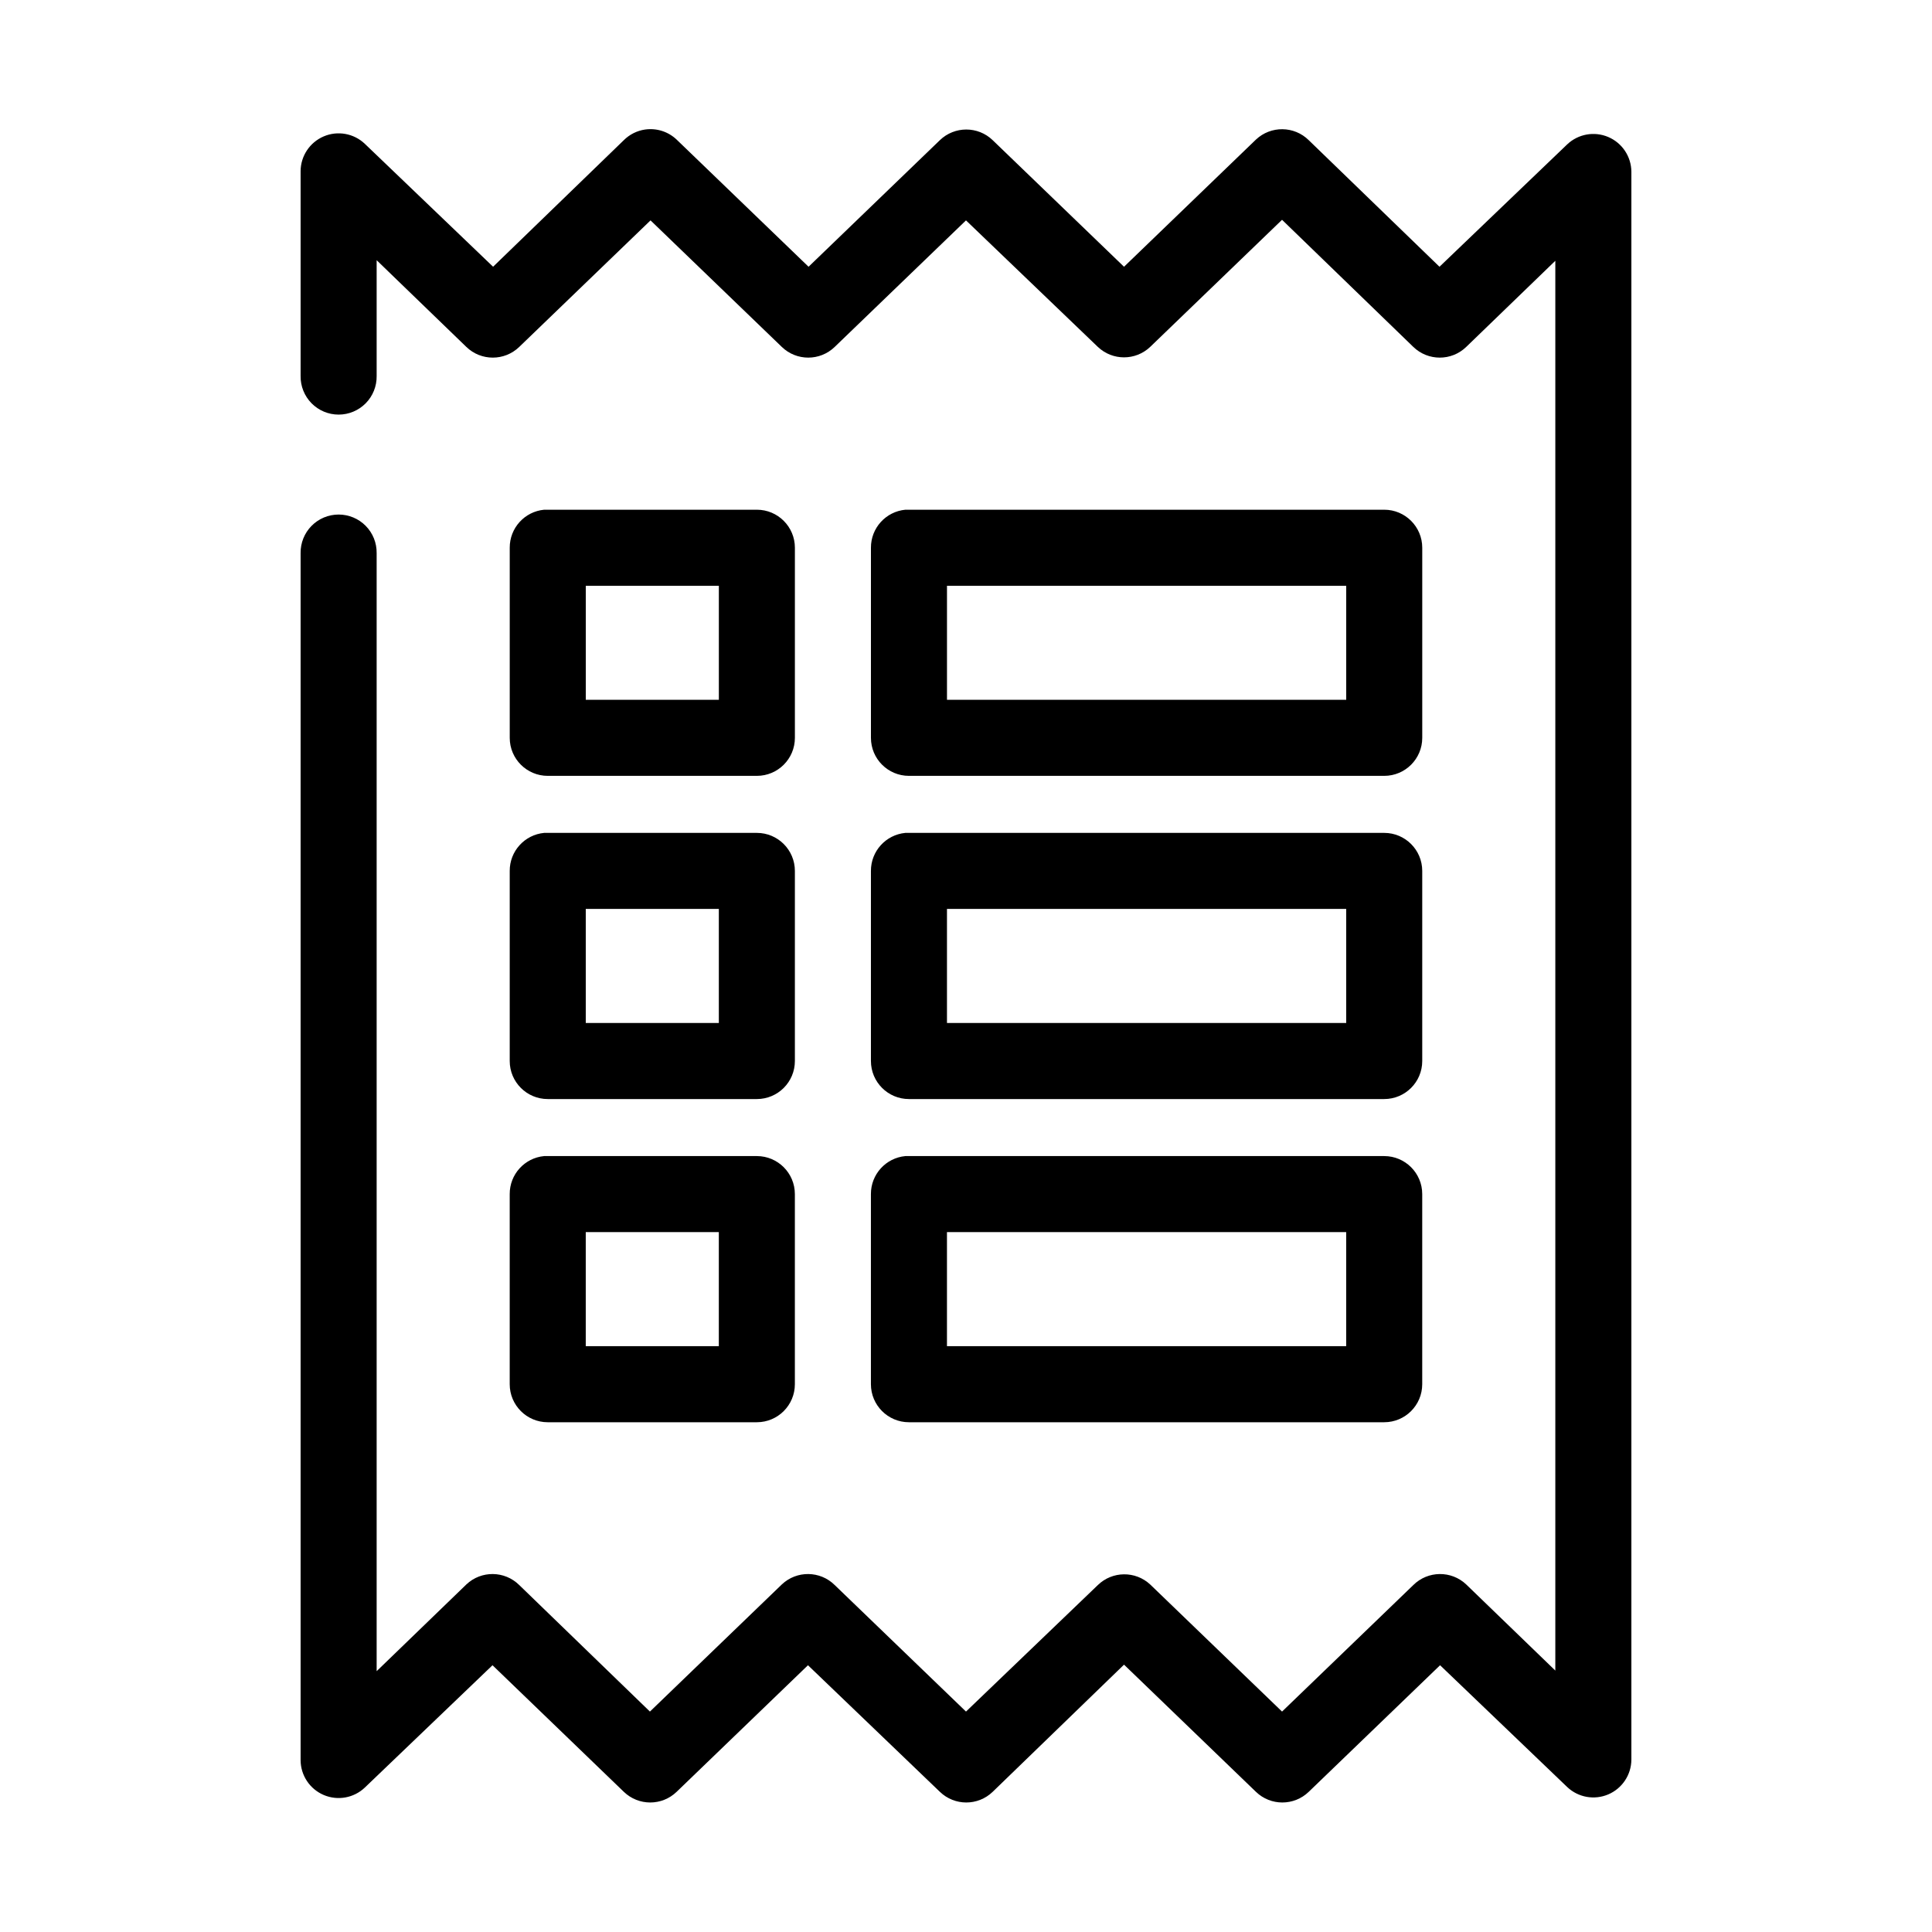 <?xml version="1.0" encoding="UTF-8"?>
<!-- Uploaded to: ICON Repo, www.svgrepo.com, Generator: ICON Repo Mixer Tools -->
<svg fill="#000000" width="800px" height="800px" version="1.1" viewBox="144 144 512 512" xmlns="http://www.w3.org/2000/svg">
 <path d="m314.98 178.32c-2.144 0.309-4.133 1.301-5.668 2.832l-34.637 33.535-34.008-32.59c-2.914-2.758-7.184-3.523-10.875-1.953-3.691 1.574-6.098 5.184-6.129 9.195v54.316c-0.035 2.695 1.008 5.297 2.902 7.219 1.895 1.918 4.477 3 7.176 3 2.695 0 5.281-1.082 7.176-3 1.895-1.922 2.938-4.523 2.898-7.219v-30.699l23.773 22.984c3.906 3.777 10.105 3.777 14.012 0l34.797-33.535 34.793 33.535c3.906 3.777 10.105 3.777 14.012 0l34.797-33.535 34.949 33.535c3.887 3.68 9.969 3.68 13.855 0l34.953-33.691 34.793 33.691c3.906 3.777 10.105 3.777 14.012 0l23.617-22.828v373.61l-23.617-22.828c-3.949-3.734-10.148-3.664-14.012 0.156l-34.793 33.535-34.953-33.691c-3.926-3.637-10.012-3.566-13.855 0.156l-34.949 33.535-34.797-33.535c-3.863-3.82-10.062-3.891-14.012-0.156l-34.953 33.691-34.637-33.535c-3.863-3.82-10.062-3.891-14.012-0.156l-23.773 22.984v-296.3c0.039-2.699-1.004-5.297-2.898-7.219s-4.481-3-7.176-3c-2.699 0-5.281 1.078-7.176 3-1.895 1.922-2.938 4.519-2.902 7.219v319.92c0.031 4.012 2.438 7.621 6.129 9.195 3.691 1.57 7.961 0.805 10.875-1.953l33.852-32.434 34.793 33.535c3.906 3.781 10.105 3.781 14.012 0l34.797-33.535 34.949 33.535c3.906 3.781 10.105 3.781 14.012 0l34.797-33.691 34.949 33.691c3.906 3.781 10.105 3.781 14.012 0l34.797-33.535 33.691 32.277c2.914 2.758 7.184 3.523 10.875 1.953 3.691-1.574 6.098-5.184 6.129-9.195v-420.84c-0.031-4.012-2.438-7.621-6.129-9.195-3.691-1.57-7.961-0.805-10.875 1.953l-33.848 32.434-34.641-33.535c-3.863-3.824-10.062-3.891-14.012-0.156l-34.949 33.691-34.797-33.535c-3.906-3.777-10.105-3.777-14.012 0l-34.793 33.535-34.953-33.691c-2.227-2.121-5.301-3.106-8.344-2.676zm-26.766 100.76c-5.191 0.488-9.152 4.859-9.129 10.074v50.383c0 5.562 4.512 10.074 10.074 10.074h55.418c5.566 0 10.078-4.512 10.078-10.074v-50.383c0-5.562-4.512-10.074-10.078-10.074h-55.418c-0.312-0.016-0.629-0.016-0.945 0zm95.727 0c-5.195 0.488-9.156 4.859-9.133 10.074v50.383c0 5.562 4.512 10.074 10.074 10.074h125.95c5.566 0 10.078-4.512 10.078-10.074v-50.383c0-5.562-4.512-10.074-10.078-10.074h-125.95c-0.312-0.016-0.629-0.016-0.941 0zm-84.703 20.152h35.266v30.227h-35.266zm95.723 0h105.8v30.227h-105.8zm-106.75 65.492c-5.191 0.492-9.152 4.863-9.129 10.078v50.379c0 5.566 4.512 10.078 10.074 10.078h55.418c5.566 0 10.078-4.512 10.078-10.078v-50.379c0-5.566-4.512-10.078-10.078-10.078h-55.418c-0.312-0.012-0.629-0.012-0.945 0zm95.727 0c-5.195 0.492-9.156 4.863-9.133 10.078v50.379c0 5.566 4.512 10.078 10.074 10.078h125.95c5.566 0 10.078-4.512 10.078-10.078v-50.379c0-5.566-4.512-10.078-10.078-10.078h-125.95c-0.312-0.012-0.629-0.012-0.941 0zm-84.703 20.152h35.266v30.23h-35.266zm95.723 0h105.8v30.23h-105.8zm-106.75 65.496c-5.191 0.488-9.152 4.859-9.129 10.078v50.379c0 5.566 4.512 10.078 10.074 10.078h55.418c5.566 0 10.078-4.512 10.078-10.078v-50.379c0-5.566-4.512-10.078-10.078-10.078h-55.418c-0.312-0.016-0.629-0.016-0.945 0zm95.727 0c-5.195 0.488-9.156 4.859-9.133 10.078v50.379c0 5.566 4.512 10.078 10.074 10.078h125.95c5.566 0 10.078-4.512 10.078-10.078v-50.379c0-5.566-4.512-10.078-10.078-10.078h-125.95c-0.312-0.016-0.629-0.016-0.941 0zm-84.703 20.152h35.266v30.23h-35.266zm95.723 0h105.8v30.23h-105.8z"/>
</svg>